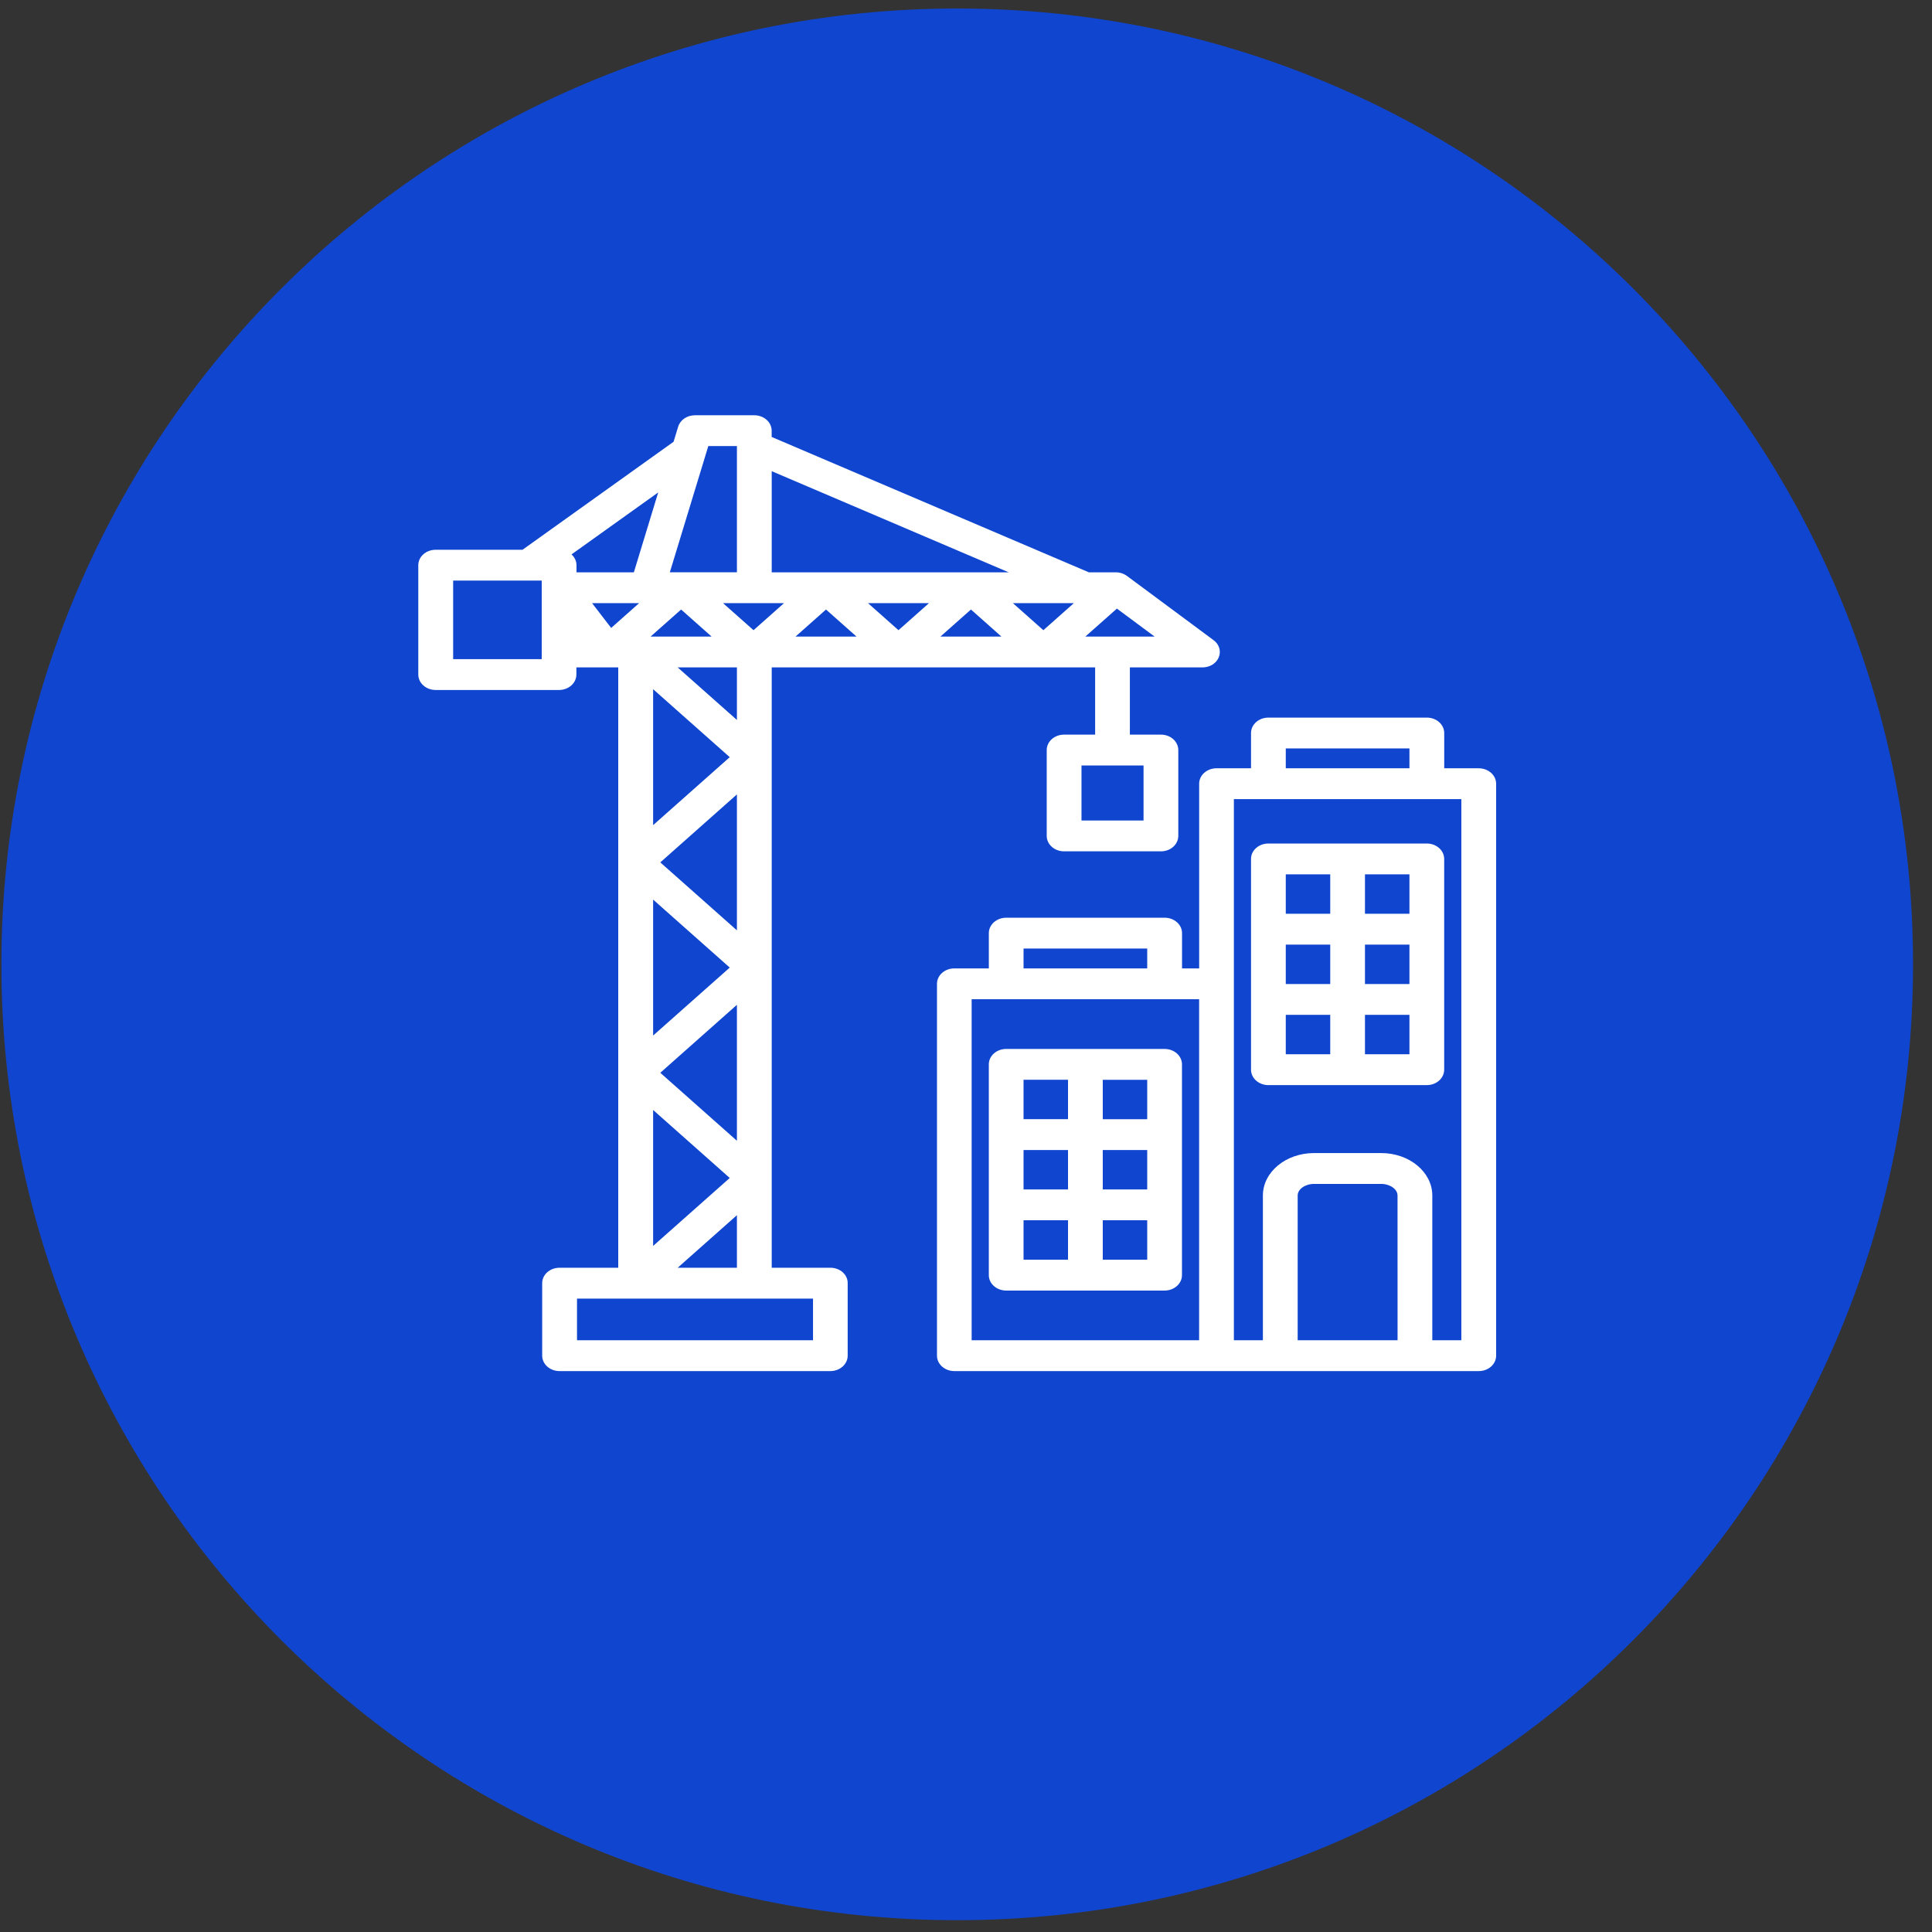 <svg width="95" height="95" viewBox="0 0 95 95" fill="none" xmlns="http://www.w3.org/2000/svg">
<rect x="0" y="0" width="95" height="95" fill="#333333" stroke="none"/>
<path d="M47.068 94.419C73.026 94.419 94.068 73.376 94.068 47.419C94.068 21.462 73.026 0.419 47.068 0.419C21.111 0.419 0.068 21.462 0.068 47.419C0.068 73.376 21.111 94.419 47.068 94.419Z" fill="#084AF6" fill-opacity="0.8"/>
<path d="M72.711 37.778H71.015V36.044C71.015 35.625 70.632 35.286 70.16 35.286H62.37C61.897 35.286 61.515 35.625 61.515 36.044V37.778H59.819C59.346 37.778 58.965 38.117 58.965 38.537V47.618H58.123V45.884C58.123 45.464 57.74 45.126 57.268 45.126H49.478C49.005 45.126 48.623 45.464 48.623 45.884V47.618H46.927C46.454 47.618 46.073 47.957 46.073 48.377V66.661C46.073 67.08 46.456 67.419 46.927 67.419H72.714C73.187 67.419 73.568 67.08 73.568 66.661V38.535C73.565 38.117 73.184 37.778 72.711 37.778ZM63.224 36.801H69.305V37.777H63.224V36.801ZM50.33 46.642H56.411V47.618H50.33V46.642ZM47.778 49.135H58.963V65.902H47.778V49.135ZM68.721 65.902H63.809V58.783C63.809 58.474 64.179 58.215 64.614 58.215H67.914C68.35 58.215 68.719 58.476 68.719 58.783L68.721 65.902ZM60.672 39.294H71.857V65.902H70.429V58.783C70.429 57.633 69.301 56.698 67.914 56.698H64.614C63.227 56.698 62.099 57.633 62.099 58.783V65.902H60.672M57.267 51.579H49.476C49.003 51.579 48.622 51.918 48.622 52.338V62.701C48.622 63.121 49.005 63.459 49.476 63.459H57.265C57.738 63.459 58.12 63.119 58.12 62.701V52.338C58.121 51.918 57.738 51.579 57.267 51.579ZM56.411 55.034H54.225V53.096H56.411V55.034ZM54.225 56.549H56.411V58.487H54.225V56.549ZM52.516 58.487H50.33V56.549H52.516V58.487ZM52.516 53.094V55.032H50.33V53.094H52.516ZM50.33 60.003H52.516V61.943H50.33V60.003ZM54.225 61.943V60.003H56.411V61.943H54.225ZM62.37 53.357H70.159C70.632 53.357 71.013 53.018 71.013 52.599V42.235C71.013 41.816 70.63 41.477 70.159 41.477H62.37C61.897 41.477 61.515 41.816 61.515 42.235V52.599C61.515 53.017 61.897 53.357 62.37 53.357ZM63.224 49.901H65.41V51.84H63.224V49.901ZM65.41 48.386H63.224V46.448H65.41V48.386ZM67.118 46.448H69.305V48.386H67.118V46.448ZM67.118 51.84V49.901H69.305V51.84H67.118ZM69.305 44.931H67.118V42.994H69.305V44.931ZM65.41 42.992V44.93H63.224V42.992H65.41ZM40.833 62.337H37.947V32.818H53.85V36.123H52.323C51.85 36.123 51.469 36.462 51.469 36.882V41.104C51.469 41.523 51.852 41.862 52.323 41.862H57.084C57.557 41.862 57.939 41.522 57.939 41.104V36.882C57.939 36.462 57.556 36.123 57.084 36.123H55.558V32.818H59.127C59.487 32.818 59.808 32.619 59.93 32.319C60.052 32.019 59.952 31.684 59.675 31.479L55.414 28.319C55.26 28.206 55.067 28.142 54.866 28.142H53.541L37.944 21.486V21.177C37.944 20.758 37.56 20.419 37.089 20.419H34.172C33.786 20.419 33.448 20.649 33.348 20.978L33.12 21.723L25.693 27.033H21.423C20.95 27.033 20.568 27.371 20.568 27.791V33.169C20.568 33.589 20.951 33.928 21.423 33.928H27.488C27.961 33.928 28.342 33.587 28.342 33.169V32.818H30.4V62.337H27.514C27.041 62.337 26.66 62.676 26.66 63.096V66.661C26.66 67.08 27.043 67.419 27.514 67.419H40.828C41.301 67.419 41.682 67.079 41.682 66.661V63.096C41.688 62.676 41.305 62.337 40.833 62.337ZM56.23 40.346H53.179V37.639H56.23V40.346ZM33.323 62.337L36.236 59.753V62.337H33.323ZM38.552 29.657L37.052 30.988L35.552 29.657H38.552ZM49.805 29.657H52.804L51.304 30.988L49.805 29.657ZM49.241 31.301H46.243L47.743 29.971L49.241 31.301ZM44.18 30.988L42.68 29.657H45.68L44.18 30.988ZM42.116 31.301H39.118L40.616 29.971L42.116 31.301ZM34.99 31.301H31.991L33.491 29.971L34.99 31.301ZM31.427 29.657L30.052 30.877L29.113 29.657H31.427ZM36.236 56.094L32.468 52.751L36.236 49.408V56.094ZM36.236 45.747L32.468 42.405L36.236 39.062V45.747ZM32.115 40.574V33.889L35.883 37.231L32.115 40.574ZM32.115 44.235L35.883 47.578L32.115 50.92V44.235ZM35.883 57.923L32.115 61.265V54.58L35.883 57.923ZM36.236 35.402L33.323 32.818H36.236V35.402ZM53.369 31.301L54.92 29.926L56.774 31.301H53.369ZM49.6 28.142H37.947V23.169L49.6 28.142ZM36.236 21.934V28.141H32.937L34.829 21.934H36.236ZM31.168 28.142H28.347V27.791C28.347 27.584 28.253 27.398 28.103 27.261L32.365 24.214L31.168 28.142ZM26.637 32.411H22.282V28.548H26.637V32.411ZM39.978 65.902H28.373V63.854H39.978V65.902Z" fill="url(#paint0_linear_34_125)"/>
<defs>
<linearGradient id="paint0_linear_34_125" x1="-116.851" y1="2370.38" x2="-58.755" y2="2370.38" gradientUnits="userSpaceOnUse">
<stop stop-color="white"/>
<stop offset="1" stop-color="white"/>
</linearGradient>
</defs>
</svg>

